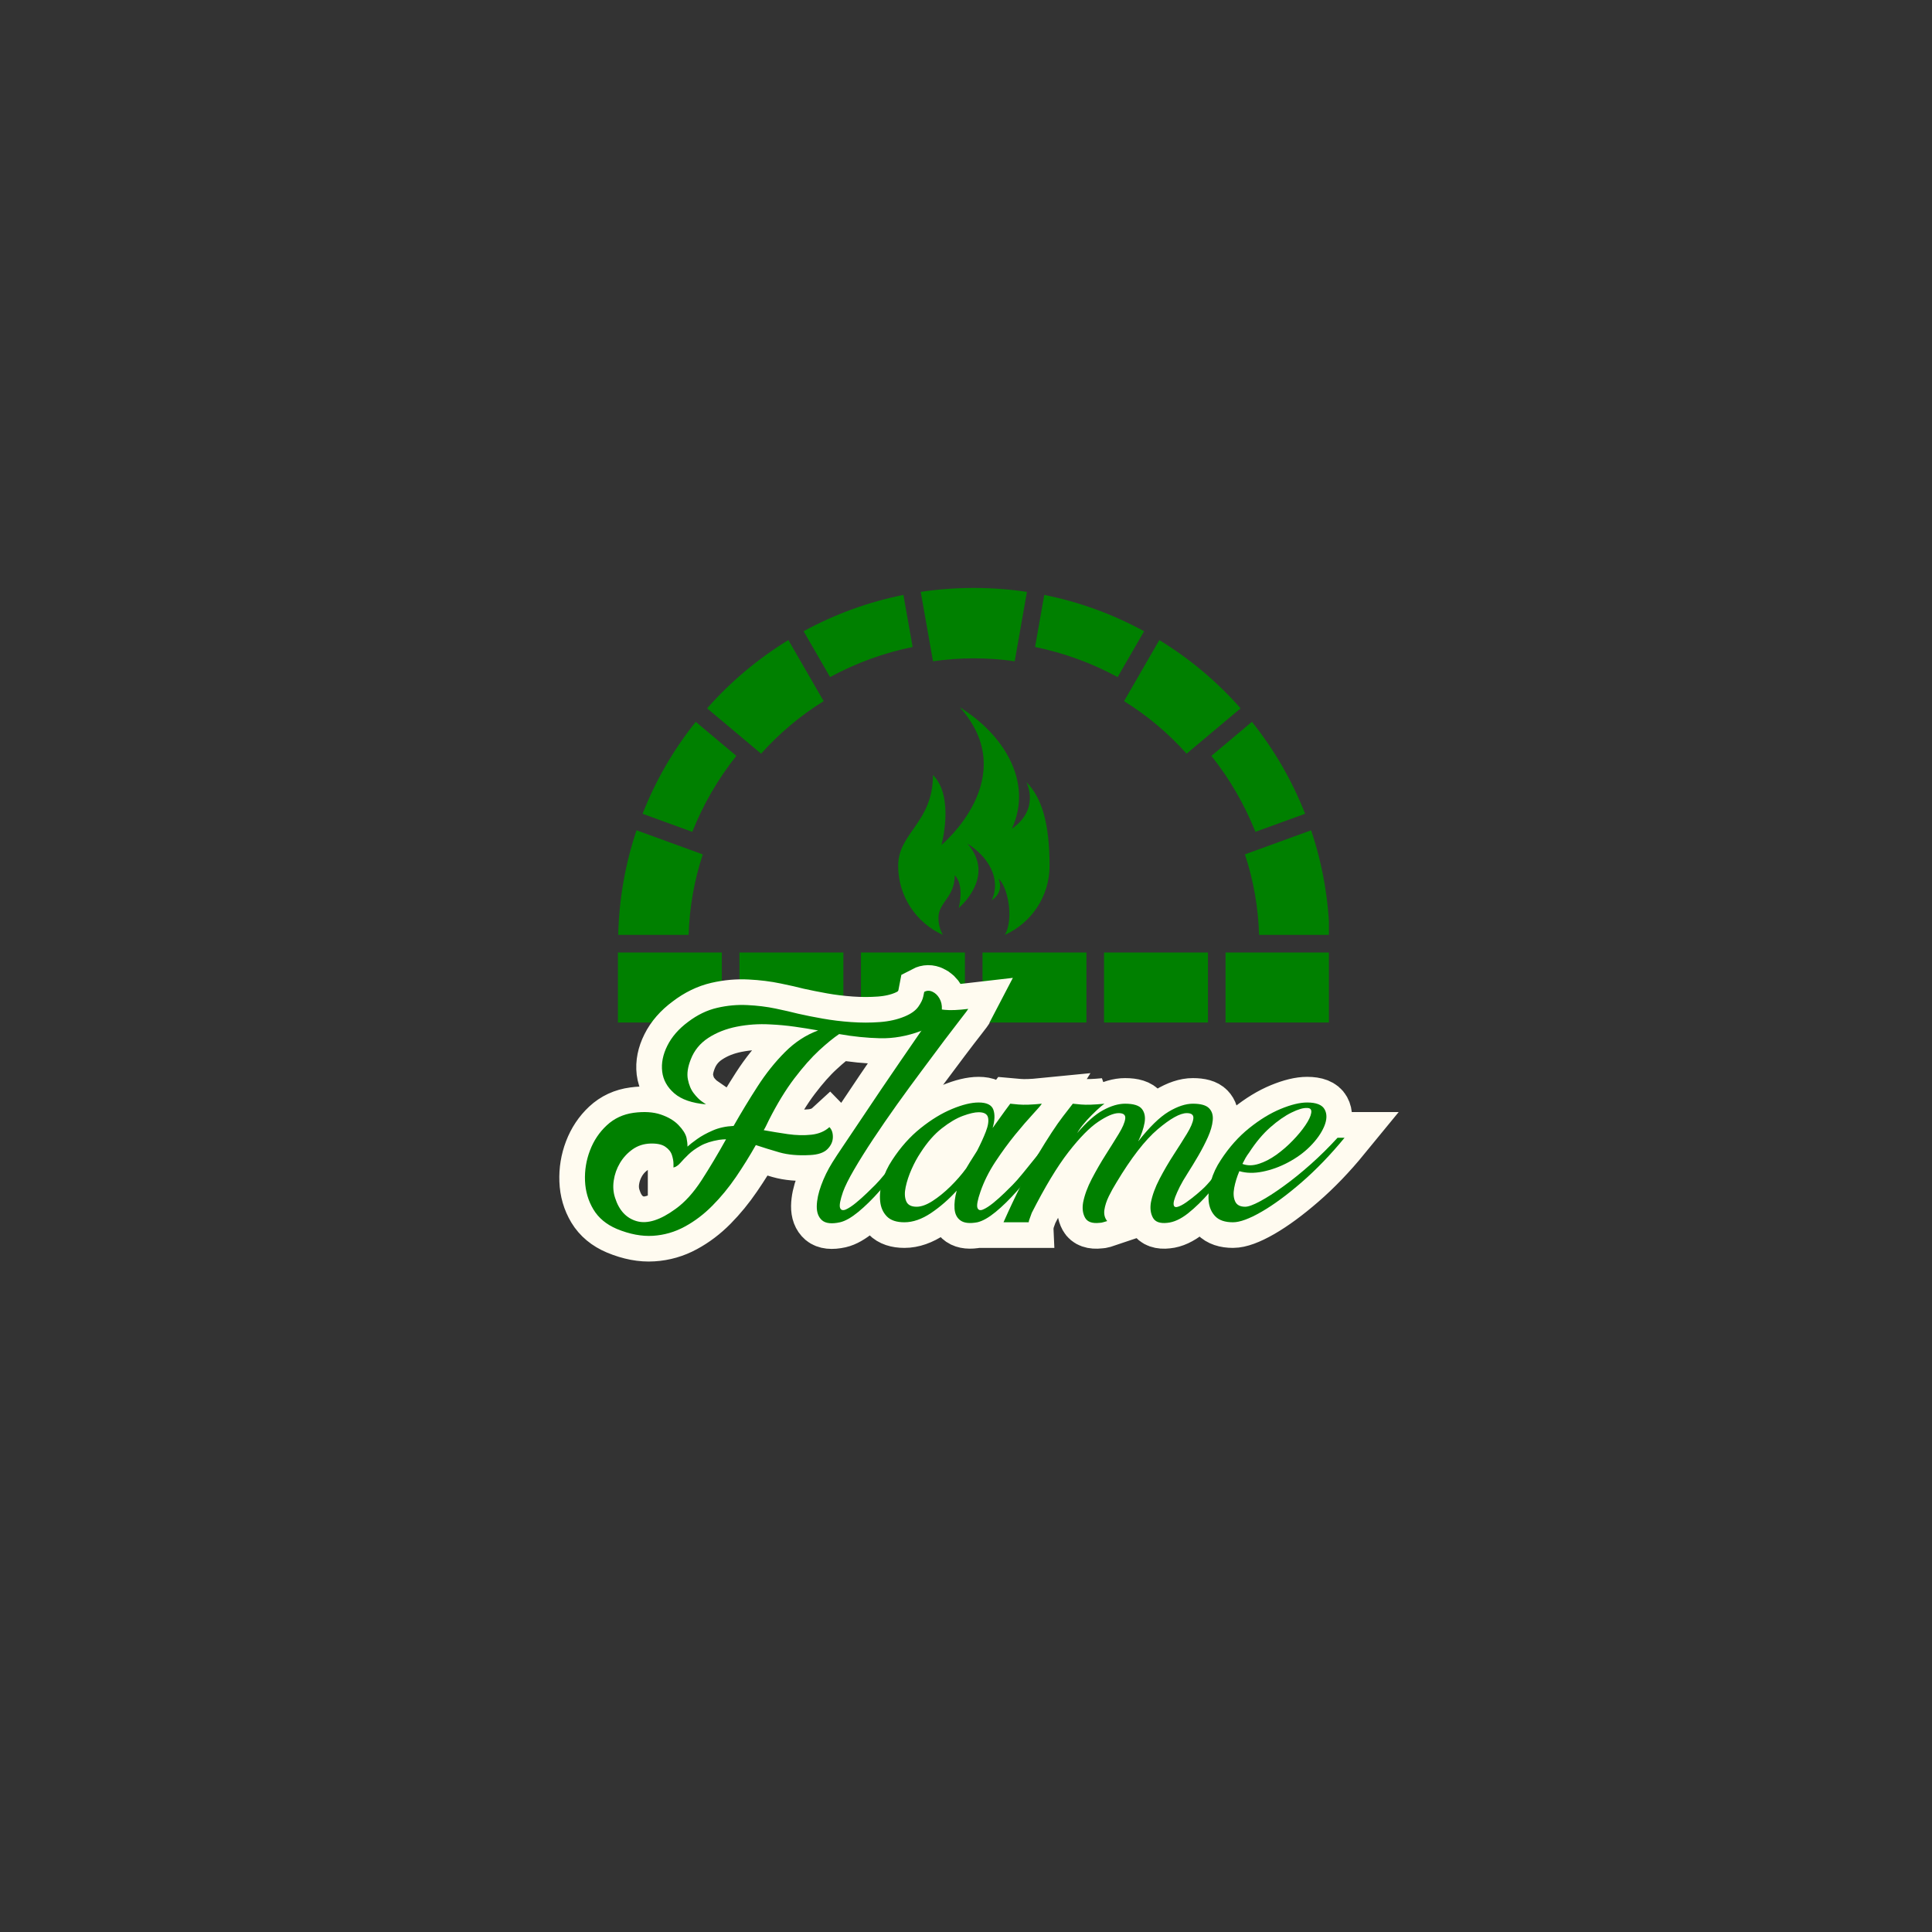 <svg xmlns="http://www.w3.org/2000/svg" xmlns:xlink="http://www.w3.org/1999/xlink" width="375" zoomAndPan="magnify" viewBox="0 0 375 375" height="375" preserveAspectRatio="xMidYMid meet" version="1.0"><rect x="0" y="0" width="375" height="375" fill="#333333" stroke="none"/><defs><g></g><clipPath id="953f82b455"><path d="M 241 161 L 257.938 161 L 257.938 182 L 241 182 Z M 241 161 " clip-rule="nonzero" class="svg-elem-1"></path></clipPath><clipPath id="820283f761"><path d="M 119.938 161 L 137 161 L 137 182 L 119.938 182 Z M 119.938 161 " clip-rule="nonzero" class="svg-elem-2"></path></clipPath><clipPath id="358cb070b9"><path d="M 237 184 L 257.938 184 L 257.938 198.469 L 237 198.469 Z M 237 184 " clip-rule="nonzero" class="svg-elem-3"></path></clipPath><clipPath id="3386acbadf"><path d="M 214 184 L 235 184 L 235 198.469 L 214 198.469 Z M 214 184 " clip-rule="nonzero" class="svg-elem-4"></path></clipPath><clipPath id="fe2a55626b"><path d="M 190 184 L 211 184 L 211 198.469 L 190 198.469 Z M 190 184 " clip-rule="nonzero" class="svg-elem-5"></path></clipPath><clipPath id="87b75d0228"><path d="M 167 184 L 188 184 L 188 198.469 L 167 198.469 Z M 167 184 " clip-rule="nonzero" class="svg-elem-6"></path></clipPath><clipPath id="793384e20b"><path d="M 143 184 L 164 184 L 164 198.469 L 143 198.469 Z M 143 184 " clip-rule="nonzero" class="svg-elem-7"></path></clipPath><clipPath id="b22c9757fc"><path d="M 119.938 184 L 141 184 L 141 198.469 L 119.938 198.469 Z M 119.938 184 " clip-rule="nonzero" class="svg-elem-8"></path></clipPath></defs><path fill="#008000" d="M 124.723 157.953 C 127.246 151.512 130.711 145.52 135.047 140.105 L 142.922 146.711 C 139.348 151.211 136.48 156.16 134.375 161.465 Z M 124.723 157.953 " fill-opacity="1" fill-rule="nonzero" class="svg-elem-9"></path><path fill="#008000" d="M 137.246 137.488 C 141.828 132.297 147.121 127.848 153.023 124.234 L 159.871 136.09 C 155.359 138.891 151.285 142.312 147.73 146.289 Z M 137.246 137.488 " fill-opacity="1" fill-rule="nonzero" class="svg-elem-10"></path><path fill="#008000" d="M 155.98 122.52 C 162.059 119.199 168.562 116.836 175.352 115.473 L 177.137 125.578 C 171.527 126.727 166.152 128.688 161.117 131.418 Z M 155.98 122.52 " fill-opacity="1" fill-rule="nonzero" class="svg-elem-11"></path><path fill="#008000" d="M 216.934 131.422 C 211.895 128.691 206.516 126.73 200.906 125.578 L 202.691 115.473 C 209.492 116.836 215.996 119.203 222.07 122.527 Z M 216.934 131.422 " fill-opacity="1" fill-rule="nonzero" class="svg-elem-12"></path><path fill="#008000" d="M 230.316 146.289 C 226.766 142.316 222.695 138.895 218.18 136.09 L 225.023 124.238 C 230.926 127.844 236.219 132.293 240.801 137.488 Z M 230.316 146.289 " fill-opacity="1" fill-rule="nonzero" class="svg-elem-13"></path><path fill="#008000" d="M 243.676 161.457 C 241.562 156.152 238.695 151.203 235.129 146.711 L 243 140.105 C 247.332 145.523 250.797 151.512 253.32 157.949 Z M 243.676 161.457 " fill-opacity="1" fill-rule="nonzero" class="svg-elem-14"></path><g clip-path="url(#953f82b455)"><path fill="#008000" d="M 244.387 181.461 C 244.227 176.117 243.305 170.879 241.641 165.832 L 254.488 161.16 C 256.688 167.695 257.887 174.512 258.055 181.461 Z M 244.387 181.461 " fill-opacity="1" fill-rule="nonzero" class="svg-elem-15"></path></g><path fill="#008000" d="M 196.953 128.352 C 191.699 127.594 186.34 127.594 181.09 128.352 C 181.09 128.352 180.793 126.648 180.793 126.648 L 178.715 114.883 C 185.473 113.867 192.57 113.867 199.328 114.883 C 199.141 115.949 197.062 127.703 196.953 128.352 Z M 196.953 128.352 " fill-opacity="1" fill-rule="nonzero" class="svg-elem-16"></path><g clip-path="url(#820283f761)"><path fill="#008000" d="M 119.996 181.461 C 120.16 174.5 121.355 167.688 123.555 161.16 L 136.41 165.84 C 134.746 170.883 133.824 176.121 133.66 181.461 Z M 119.996 181.461 " fill-opacity="1" fill-rule="nonzero" class="svg-elem-17"></path></g><path fill="#008000" d="M 203.719 168.055 C 203.719 174.023 200.156 179.16 195.043 181.461 C 196.879 178.27 195.539 171.922 193.793 170.531 C 193.867 170.676 195.008 173 192.484 174.762 C 194.469 170.406 191.598 166.113 187.754 163.738 C 193.406 170.059 186.246 176.105 186.082 176.238 C 186.113 176.117 187.266 171.84 185.312 169.891 C 185.312 174.211 182.148 175.129 182.148 178.137 C 182.148 179.34 182.457 180.477 183.004 181.461 C 177.891 179.16 174.332 174.023 174.332 168.055 C 174.332 161.629 181.09 159.668 181.09 150.434 C 185.324 154.664 182.734 164.008 182.734 164.008 C 182.734 164.008 198.523 150.953 186.305 137.289 C 194.523 142.363 200.66 151.539 196.414 160.844 C 201.902 157.02 199.289 151.953 199.207 151.793 C 202.16 154.75 203.719 159.672 203.719 168.055 Z M 203.719 168.055 " fill-opacity="1" fill-rule="nonzero" class="svg-elem-18"></path><g clip-path="url(#358cb070b9)"><path fill="#008000" d="M 237.879 184.875 L 258.055 184.875 L 258.055 198.543 L 237.879 198.543 Z M 237.879 184.875 " fill-opacity="1" fill-rule="nonzero" class="svg-elem-19"></path></g><g clip-path="url(#3386acbadf)"><path fill="#008000" d="M 214.293 184.875 L 234.465 184.875 L 234.465 198.543 L 214.293 198.543 Z M 214.293 184.875 " fill-opacity="1" fill-rule="nonzero" class="svg-elem-20"></path></g><g clip-path="url(#fe2a55626b)"><path fill="#008000" d="M 190.703 184.875 L 210.875 184.875 L 210.875 198.543 L 190.703 198.543 Z M 190.703 184.875 " fill-opacity="1" fill-rule="nonzero" class="svg-elem-21"></path></g><g clip-path="url(#87b75d0228)"><path fill="#008000" d="M 167.113 184.875 L 187.289 184.875 L 187.289 198.543 L 167.113 198.543 Z M 167.113 184.875 " fill-opacity="1" fill-rule="nonzero" class="svg-elem-22"></path></g><g clip-path="url(#793384e20b)"><path fill="#008000" d="M 143.527 184.875 L 163.699 184.875 L 163.699 198.543 L 143.527 198.543 Z M 143.527 184.875 " fill-opacity="1" fill-rule="nonzero" class="svg-elem-23"></path></g><g clip-path="url(#b22c9757fc)"><path fill="#008000" d="M 119.938 184.875 L 140.109 184.875 L 140.109 198.543 L 119.938 198.543 Z M 119.938 184.875 " fill-opacity="1" fill-rule="nonzero" class="svg-elem-24"></path></g><path stroke-linecap="butt" transform="matrix(0.75, 0, 0, 0.75, 80.374, 184.681)" fill="none" stroke-linejoin="miter" d="M 90.475 46.242 C 92.475 46.617 94.564 46.961 96.741 47.279 C 98.913 47.586 100.944 47.638 102.824 47.435 C 104.72 47.216 106.272 46.56 107.475 45.456 C 108.1 46.086 108.402 46.961 108.376 48.086 C 108.35 49.216 107.876 50.237 106.954 51.159 C 106.048 52.081 104.543 52.597 102.444 52.696 C 99.397 52.852 96.772 52.612 94.569 51.987 C 92.366 51.357 90.324 50.732 88.444 50.107 C 86.866 52.883 85.147 55.633 83.277 58.362 C 81.418 61.091 79.392 63.565 77.189 65.795 C 74.986 68.024 72.6 69.826 70.027 71.211 C 67.465 72.607 64.725 73.394 61.809 73.571 C 58.902 73.763 55.793 73.175 52.491 71.805 C 49.767 70.654 47.73 68.961 46.387 66.737 C 45.053 64.508 44.335 62.045 44.236 59.341 C 44.132 56.638 44.559 54.024 45.522 51.487 C 46.496 48.94 47.934 46.774 49.84 44.998 C 51.762 43.206 54.085 42.128 56.814 41.769 C 59.538 41.399 61.871 41.539 63.803 42.19 C 65.751 42.847 67.288 43.748 68.413 44.899 C 69.553 46.055 70.251 47.154 70.507 48.201 C 70.658 48.998 70.736 49.758 70.736 50.487 C 71.314 49.961 72.152 49.31 73.251 48.529 C 74.35 47.737 75.689 46.998 77.267 46.321 C 78.84 45.644 80.652 45.253 82.699 45.149 C 84.699 41.628 86.767 38.206 88.902 34.878 C 91.053 31.545 93.418 28.602 95.991 26.039 C 98.564 23.466 101.423 21.607 104.574 20.451 C 102.574 20.081 100.543 19.758 98.465 19.472 C 96.392 19.18 94.283 18.982 92.132 18.878 C 89.199 18.711 86.329 18.904 83.527 19.456 C 80.72 20.003 78.257 20.977 76.132 22.373 C 74.007 23.758 72.496 25.607 71.6 27.925 C 70.819 29.909 70.569 31.638 70.85 33.107 C 71.147 34.581 71.658 35.789 72.387 36.737 C 73.132 37.675 73.84 38.378 74.517 38.852 C 75.199 39.326 75.538 39.56 75.538 39.56 C 71.928 39.242 69.199 38.3 67.355 36.737 C 65.527 35.164 64.475 33.289 64.204 31.112 C 63.949 28.935 64.397 26.696 65.553 24.388 C 66.704 22.071 68.491 20.024 70.908 18.242 C 73.314 16.399 75.829 15.18 78.454 14.576 C 81.079 13.977 83.684 13.742 86.272 13.883 C 88.871 14.013 91.298 14.315 93.548 14.789 C 95.803 15.248 97.741 15.69 99.371 16.112 C 101.262 16.534 103.392 16.956 105.746 17.383 C 108.1 17.805 110.553 18.102 113.1 18.284 C 115.647 18.461 118.126 18.461 120.533 18.284 C 122.954 18.102 125.1 17.617 126.986 16.826 C 128.611 16.144 129.777 15.305 130.48 14.31 C 131.199 13.31 131.632 12.42 131.788 11.638 C 131.939 10.847 132.017 10.446 132.017 10.446 C 132.694 10.091 133.397 10.081 134.126 10.43 C 134.871 10.763 135.48 11.336 135.954 12.159 C 136.428 12.961 136.637 13.894 136.585 14.94 C 136.538 15.992 136.09 17.013 135.241 18.013 C 134.413 18.998 133.022 19.862 131.074 20.607 C 127.569 21.914 124.079 22.529 120.611 22.451 C 117.152 22.373 113.611 22.024 109.991 21.394 C 108.579 22.331 106.866 23.732 104.845 25.602 C 102.819 27.456 100.684 29.867 98.428 32.841 C 96.173 35.8 93.975 39.404 91.824 43.654 C 91.616 44.076 91.408 44.508 91.189 44.956 C 90.986 45.394 90.746 45.821 90.475 46.242 Z M 67.684 66.618 C 70.09 64.894 72.345 62.404 74.444 59.149 C 76.543 55.899 78.642 52.383 80.741 48.607 C 80.47 48.607 80.178 48.617 79.855 48.644 C 79.548 48.67 79.236 48.711 78.918 48.758 C 76.986 49.081 75.382 49.591 74.116 50.295 C 72.861 51.003 71.824 51.748 71.007 52.545 C 70.199 53.326 69.507 54.05 68.928 54.711 C 68.355 55.367 67.751 55.769 67.126 55.925 C 67.126 55.925 67.126 55.597 67.126 54.946 C 67.126 54.279 66.991 53.529 66.72 52.696 C 66.465 51.852 65.902 51.128 65.033 50.529 C 64.173 49.925 62.882 49.649 61.152 49.701 C 59.413 49.753 57.876 50.253 56.543 51.201 C 55.215 52.149 54.126 53.331 53.277 54.753 C 52.449 56.159 51.908 57.664 51.668 59.263 C 51.434 60.868 51.559 62.368 52.033 63.779 C 53.069 67.029 54.949 69.039 57.678 69.81 C 60.402 70.565 63.741 69.503 67.684 66.618 Z M 129.262 48.3 L 131.397 48.3 C 129.819 50.435 128.1 52.706 126.23 55.097 C 124.371 57.477 122.47 59.758 120.527 61.935 C 118.59 64.112 116.73 65.935 114.939 67.409 C 113.158 68.878 111.59 69.769 110.23 70.076 C 108.079 70.55 106.533 70.383 105.585 69.576 C 104.637 68.758 104.178 67.534 104.199 65.909 C 104.225 64.284 104.611 62.477 105.355 60.493 C 106.085 58.498 107.048 56.524 108.251 54.581 C 108.944 53.477 109.944 51.961 111.251 50.029 C 112.553 48.081 114.033 45.878 115.684 43.42 C 117.34 40.951 119.053 38.388 120.835 35.737 C 122.626 33.091 124.371 30.534 126.074 28.076 C 127.777 25.607 129.309 23.378 130.663 21.394 C 132.033 19.399 133.121 17.81 133.928 16.633 C 134.751 15.456 135.158 14.867 135.158 14.867 C 135.158 14.867 135.876 14.94 137.309 15.097 C 138.757 15.248 140.793 15.175 143.418 14.867 C 143.314 15.071 142.699 15.894 141.574 17.341 C 140.444 18.774 139.001 20.664 137.23 23.008 C 135.48 25.336 133.538 27.93 131.413 30.784 C 129.303 33.638 127.158 36.591 124.98 39.638 C 122.803 42.685 120.757 45.649 118.835 48.529 C 116.928 51.409 115.277 54.05 113.882 56.44 C 112.496 58.821 111.543 60.743 111.017 62.201 C 110.277 64.305 110.012 65.675 110.23 66.31 C 110.439 66.94 110.923 67.091 111.689 66.774 C 112.449 66.456 113.335 65.878 114.361 65.045 C 115.387 64.201 116.35 63.336 117.262 62.451 C 118.184 61.555 118.882 60.873 119.355 60.399 C 120.033 59.722 120.908 58.727 121.986 57.42 C 123.059 56.102 124.236 54.644 125.517 53.045 C 126.814 51.44 128.059 49.862 129.262 48.3 Z M 164.809 48.3 L 166.939 48.3 C 165.366 50.435 163.642 52.706 161.772 55.097 C 159.918 57.477 158.017 59.758 156.069 61.935 C 154.137 64.112 152.277 65.935 150.501 67.409 C 148.72 68.878 147.147 69.769 145.777 70.076 C 143.84 70.446 142.402 70.305 141.454 69.654 C 140.507 68.987 139.98 67.966 139.882 66.581 C 139.777 65.185 139.965 63.623 140.439 61.894 C 138.387 64.149 136.168 66.076 133.772 67.675 C 131.392 69.279 129.1 70.076 126.897 70.076 C 124.85 70.076 123.335 69.565 122.345 68.539 C 121.35 67.519 120.772 66.206 120.616 64.602 C 120.449 63.003 120.642 61.263 121.194 59.378 C 121.746 57.498 122.595 55.685 123.746 53.946 C 125.897 50.644 128.35 47.888 131.105 45.685 C 133.855 43.487 136.569 41.836 139.246 40.732 C 141.923 39.633 144.21 39.081 146.1 39.081 C 148.189 39.081 149.454 39.701 149.902 40.946 C 150.35 42.175 150.288 43.753 149.715 45.685 C 151.017 43.857 152.105 42.352 152.975 41.175 C 153.845 39.998 154.283 39.409 154.283 39.409 C 154.283 39.409 155.001 39.472 156.434 39.602 C 157.882 39.727 159.892 39.664 162.465 39.409 C 162.246 39.769 161.48 40.654 160.158 42.076 C 158.855 43.498 157.324 45.284 155.569 47.435 C 153.814 49.576 152.1 51.914 150.423 54.466 C 148.746 57.013 147.46 59.591 146.564 62.201 C 145.835 64.305 145.569 65.675 145.777 66.31 C 145.991 66.94 146.48 67.091 147.236 66.774 C 147.991 66.456 148.882 65.878 149.902 65.045 C 150.928 64.201 151.902 63.336 152.824 62.451 C 153.746 61.555 154.439 60.873 154.897 60.399 C 155.59 59.722 156.47 58.727 157.548 57.42 C 158.621 56.102 159.803 54.644 161.079 53.045 C 162.361 51.44 163.605 49.862 164.809 48.3 Z M 143.819 54.581 L 145.699 51.602 C 146.647 49.758 147.408 48.097 147.986 46.607 C 148.559 45.112 148.741 43.904 148.522 42.982 C 148.319 42.06 147.512 41.597 146.1 41.597 C 145.105 41.597 143.751 41.92 142.048 42.555 C 140.345 43.185 138.522 44.258 136.574 45.784 C 134.632 47.295 132.793 49.388 131.064 52.065 C 130.23 53.321 129.465 54.748 128.762 56.347 C 128.043 57.946 127.533 59.482 127.225 60.956 C 126.902 62.425 126.944 63.649 127.34 64.623 C 127.725 65.581 128.626 66.065 130.048 66.065 C 131.251 66.065 132.626 65.571 134.178 64.586 C 135.725 63.586 137.272 62.326 138.824 60.8 C 140.371 59.279 141.725 57.727 142.876 56.154 Z M 214.449 48.3 L 216.658 48.3 C 215.085 50.435 213.376 52.742 211.533 55.211 C 209.699 57.67 207.835 60.008 205.944 62.222 C 204.059 64.425 202.173 66.274 200.277 67.774 C 198.397 69.258 196.616 70.076 194.939 70.232 C 193.059 70.446 191.809 70.008 191.194 68.904 C 190.59 67.805 190.423 66.493 190.694 64.966 C 191.064 63.024 191.814 60.972 192.939 58.821 C 194.069 56.675 195.283 54.591 196.59 52.581 C 197.908 50.56 199.048 48.748 200.007 47.149 C 200.98 45.545 201.533 44.269 201.658 43.305 C 201.798 42.331 201.236 41.847 199.97 41.847 C 198.241 41.847 195.725 43.248 192.423 46.055 C 189.121 48.857 185.553 53.461 181.725 59.862 C 181.048 60.961 180.408 62.128 179.803 63.357 C 179.204 64.586 178.819 65.763 178.652 66.888 C 178.501 68.013 178.736 68.977 179.366 69.769 C 179.059 69.873 178.73 69.977 178.387 70.076 C 178.038 70.18 177.71 70.232 177.402 70.232 C 175.512 70.446 174.262 70.008 173.658 68.904 C 173.059 67.805 172.892 66.493 173.163 64.966 C 173.517 63.024 174.262 60.972 175.387 58.821 C 176.517 56.675 177.72 54.591 179.001 52.581 C 180.293 50.56 181.423 48.748 182.397 47.149 C 183.371 45.545 183.923 44.269 184.048 43.305 C 184.178 42.331 183.616 41.847 182.361 41.847 C 181.043 41.847 179.267 42.597 177.038 44.091 C 174.814 45.581 172.246 48.196 169.34 51.946 C 166.434 55.701 163.272 60.93 159.85 67.638 C 159.647 68.216 159.47 68.711 159.314 69.138 C 159.147 69.56 159.064 69.873 159.064 70.076 L 152.538 70.076 C 155.632 63.102 158.548 57.347 161.272 52.81 C 164.001 48.279 166.215 44.914 167.918 42.711 C 169.621 40.508 170.47 39.409 170.47 39.409 C 170.47 39.409 171.178 39.472 172.585 39.602 C 174.007 39.727 176.027 39.664 178.652 39.409 C 178.178 39.716 177.522 40.263 176.673 41.06 C 175.845 41.841 175.007 42.69 174.158 43.612 C 173.329 44.524 172.647 45.373 172.126 46.17 L 171.585 47.034 C 174.043 44.149 176.298 42.159 178.345 41.06 C 180.392 39.956 182.283 39.409 184.012 39.409 C 186.215 39.409 187.668 39.867 188.371 40.789 C 189.074 41.701 189.293 42.888 189.022 44.362 C 188.767 45.821 188.225 47.425 187.392 49.164 C 190.324 45.44 192.939 42.883 195.246 41.503 C 197.564 40.107 199.663 39.409 201.543 39.409 C 203.595 39.409 204.996 39.805 205.751 40.597 C 206.517 41.378 206.829 42.425 206.689 43.727 C 206.564 45.034 206.147 46.477 205.444 48.05 C 204.741 49.623 203.913 51.227 202.965 52.852 C 202.017 54.477 201.095 55.987 200.199 57.383 C 199.319 58.763 198.637 59.93 198.163 60.878 C 197.116 62.977 196.579 64.404 196.553 65.159 C 196.527 65.914 196.824 66.232 197.454 66.102 C 198.079 65.972 198.871 65.581 199.814 64.93 C 200.762 64.279 201.678 63.571 202.564 62.815 C 203.46 62.05 204.142 61.43 204.616 60.956 C 205.298 60.274 206.236 59.19 207.439 57.69 C 208.658 56.19 209.902 54.591 211.184 52.888 C 212.465 51.185 213.553 49.654 214.449 48.3 Z M 238.986 48.201 L 240.793 48.201 C 237.184 52.607 233.491 56.451 229.71 59.727 C 225.934 63.003 222.47 65.55 219.324 67.368 C 216.173 69.175 213.71 70.076 211.928 70.076 C 209.882 70.076 208.361 69.565 207.376 68.539 C 206.376 67.519 205.803 66.206 205.647 64.602 C 205.48 63.003 205.673 61.263 206.225 59.378 C 206.777 57.498 207.626 55.685 208.777 53.946 C 210.928 50.644 213.382 47.888 216.137 45.685 C 218.887 43.487 221.6 41.836 224.277 40.732 C 226.954 39.633 229.23 39.081 231.116 39.081 C 233.48 39.081 234.991 39.675 235.647 40.867 C 236.298 42.045 236.257 43.513 235.512 45.263 C 234.783 47.019 233.553 48.758 231.824 50.487 C 230.251 52.065 228.376 53.425 226.199 54.581 C 224.022 55.732 221.819 56.529 219.59 56.982 C 217.366 57.43 215.361 57.388 213.579 56.862 C 212.954 58.336 212.512 59.784 212.257 61.206 C 211.986 62.612 212.064 63.779 212.486 64.701 C 212.897 65.607 213.762 66.065 215.079 66.065 C 215.913 66.065 217.204 65.597 218.96 64.659 C 220.725 63.716 222.746 62.414 225.027 60.763 C 227.303 59.112 229.647 57.211 232.053 55.06 C 234.475 52.909 236.788 50.623 238.986 48.201 Z M 216.095 52.065 C 215.788 52.487 215.486 52.946 215.194 53.446 C 214.897 53.946 214.626 54.456 214.366 54.982 C 215.621 55.456 217.012 55.456 218.533 54.982 C 220.059 54.508 221.595 53.722 223.142 52.623 C 224.694 51.519 226.121 50.289 227.428 48.935 C 228.73 47.565 229.819 46.237 230.689 44.956 C 231.564 43.664 232.059 42.602 232.189 41.769 C 232.319 40.925 231.96 40.503 231.116 40.503 C 230.126 40.451 228.777 40.847 227.064 41.696 C 225.361 42.524 223.533 43.795 221.59 45.498 C 219.658 47.201 217.824 49.388 216.095 52.065 Z M 216.095 52.065 " stroke="#fffbf0" stroke-width="13.275" stroke-opacity="1" stroke-miterlimit="4" class="svg-elem-25"></path><g fill="#008000" fill-opacity="1"><g transform="translate(113.55, 237.181)"><g><path d="M 34.688 -17.812 C 36.188 -17.539 37.75 -17.285 39.375 -17.047 C 41.008 -16.816 42.535 -16.781 43.953 -16.938 C 45.367 -17.094 46.531 -17.582 47.438 -18.406 C 47.906 -17.938 48.129 -17.273 48.109 -16.422 C 48.086 -15.578 47.734 -14.812 47.047 -14.125 C 46.359 -13.438 45.227 -13.055 43.656 -12.984 C 41.375 -12.859 39.406 -13.031 37.75 -13.5 C 36.102 -13.977 34.57 -14.453 33.156 -14.922 C 31.977 -12.836 30.691 -10.77 29.297 -8.719 C 27.898 -6.676 26.375 -4.82 24.719 -3.156 C 23.07 -1.488 21.285 -0.133 19.359 0.906 C 17.43 1.957 15.375 2.551 13.188 2.688 C 11 2.82 8.664 2.379 6.188 1.359 C 4.145 0.492 2.625 -0.77 1.625 -2.438 C 0.625 -4.113 0.082 -5.961 0 -7.984 C -0.082 -10.016 0.238 -11.984 0.969 -13.891 C 1.695 -15.797 2.781 -17.414 4.219 -18.75 C 5.656 -20.094 7.395 -20.906 9.438 -21.188 C 11.488 -21.457 13.238 -21.348 14.688 -20.859 C 16.145 -20.367 17.297 -19.688 18.141 -18.812 C 18.984 -17.945 19.504 -17.125 19.703 -16.344 C 19.828 -15.75 19.891 -15.176 19.891 -14.625 C 20.316 -15.02 20.941 -15.508 21.766 -16.094 C 22.598 -16.688 23.602 -17.238 24.781 -17.75 C 25.957 -18.27 27.312 -18.566 28.844 -18.641 C 30.344 -21.273 31.898 -23.844 33.516 -26.344 C 35.129 -28.844 36.898 -31.055 38.828 -32.984 C 40.754 -34.91 42.895 -36.305 45.25 -37.172 C 43.758 -37.441 42.234 -37.688 40.672 -37.906 C 39.117 -38.125 37.539 -38.27 35.938 -38.344 C 33.727 -38.469 31.57 -38.32 29.469 -37.906 C 27.363 -37.488 25.516 -36.758 23.922 -35.719 C 22.328 -34.676 21.195 -33.289 20.531 -31.562 C 19.938 -30.07 19.75 -28.773 19.969 -27.672 C 20.188 -26.566 20.57 -25.66 21.125 -24.953 C 21.676 -24.242 22.207 -23.711 22.719 -23.359 C 23.227 -23.004 23.484 -22.828 23.484 -22.828 C 20.766 -23.066 18.719 -23.773 17.344 -24.953 C 15.969 -26.141 15.18 -27.547 14.984 -29.172 C 14.785 -30.805 15.117 -32.488 15.984 -34.219 C 16.848 -35.945 18.188 -37.484 20 -38.828 C 21.812 -40.203 23.695 -41.113 25.656 -41.562 C 27.625 -42.02 29.582 -42.195 31.531 -42.094 C 33.477 -42 35.297 -41.773 36.984 -41.422 C 38.68 -41.066 40.141 -40.734 41.359 -40.422 C 42.773 -40.098 44.367 -39.781 46.141 -39.469 C 47.91 -39.156 49.75 -38.93 51.656 -38.797 C 53.562 -38.66 55.414 -38.66 57.219 -38.797 C 59.031 -38.93 60.645 -39.297 62.062 -39.891 C 63.281 -40.398 64.156 -41.023 64.688 -41.766 C 65.219 -42.516 65.539 -43.18 65.656 -43.766 C 65.781 -44.359 65.844 -44.656 65.844 -44.656 C 66.352 -44.938 66.883 -44.945 67.438 -44.688 C 67.988 -44.438 68.441 -44.004 68.797 -43.391 C 69.148 -42.785 69.305 -42.086 69.266 -41.297 C 69.223 -40.516 68.883 -39.75 68.25 -39 C 67.625 -38.25 66.586 -37.598 65.141 -37.047 C 62.504 -36.066 59.883 -35.602 57.281 -35.656 C 54.688 -35.719 52.035 -35.988 49.328 -36.469 C 48.266 -35.758 46.973 -34.707 45.453 -33.312 C 43.941 -31.914 42.336 -30.102 40.641 -27.875 C 38.953 -25.656 37.301 -22.953 35.688 -19.766 C 35.531 -19.453 35.375 -19.129 35.219 -18.797 C 35.062 -18.461 34.883 -18.133 34.688 -17.812 Z M 17.578 -2.531 C 19.391 -3.832 21.082 -5.703 22.656 -8.141 C 24.227 -10.578 25.801 -13.211 27.375 -16.047 C 27.176 -16.047 26.957 -16.035 26.719 -16.016 C 26.488 -15.992 26.254 -15.969 26.016 -15.938 C 24.566 -15.695 23.367 -15.312 22.422 -14.781 C 21.473 -14.25 20.691 -13.688 20.078 -13.094 C 19.473 -12.508 18.953 -11.969 18.516 -11.469 C 18.086 -10.977 17.641 -10.676 17.172 -10.562 C 17.172 -10.562 17.172 -10.805 17.172 -11.297 C 17.172 -11.785 17.07 -12.344 16.875 -12.969 C 16.676 -13.602 16.25 -14.145 15.594 -14.594 C 14.945 -15.051 13.977 -15.258 12.688 -15.219 C 11.383 -15.176 10.234 -14.801 9.234 -14.094 C 8.234 -13.383 7.414 -12.5 6.781 -11.438 C 6.156 -10.383 5.754 -9.254 5.578 -8.047 C 5.398 -6.848 5.488 -5.719 5.844 -4.656 C 6.625 -2.219 8.035 -0.711 10.078 -0.141 C 12.129 0.422 14.629 -0.375 17.578 -2.531 Z M 17.578 -2.531 " class="svg-elem-26"></path></g></g></g><g fill="#008000" fill-opacity="1"><g transform="translate(165.05, 237.181)"><g><path d="M 12.266 -16.281 L 13.859 -16.281 C 12.68 -14.664 11.395 -12.961 10 -11.172 C 8.602 -9.391 7.176 -7.68 5.719 -6.047 C 4.27 -4.41 2.875 -3.039 1.531 -1.938 C 0.195 -0.844 -0.977 -0.176 -2 0.062 C -3.613 0.414 -4.773 0.289 -5.484 -0.312 C -6.191 -0.926 -6.535 -1.844 -6.516 -3.062 C -6.492 -4.281 -6.207 -5.633 -5.656 -7.125 C -5.113 -8.625 -4.391 -10.102 -3.484 -11.562 C -2.973 -12.383 -2.223 -13.523 -1.234 -14.984 C -0.254 -16.441 0.852 -18.094 2.094 -19.938 C 3.332 -21.789 4.617 -23.707 5.953 -25.688 C 7.297 -27.676 8.602 -29.594 9.875 -31.438 C 11.156 -33.289 12.305 -34.961 13.328 -36.453 C 14.359 -37.953 15.176 -39.145 15.781 -40.031 C 16.395 -40.914 16.703 -41.359 16.703 -41.359 C 16.703 -41.359 17.238 -41.297 18.312 -41.172 C 19.395 -41.055 20.922 -41.117 22.891 -41.359 C 22.816 -41.203 22.352 -40.582 21.5 -39.5 C 20.656 -38.414 19.57 -37 18.25 -35.25 C 16.938 -33.5 15.484 -31.551 13.891 -29.406 C 12.297 -27.27 10.68 -25.062 9.047 -22.781 C 7.422 -20.5 5.891 -18.273 4.453 -16.109 C 3.016 -13.941 1.773 -11.961 0.734 -10.172 C -0.305 -8.391 -1.023 -6.945 -1.422 -5.844 C -1.961 -4.27 -2.156 -3.242 -2 -2.766 C -1.844 -2.297 -1.477 -2.176 -0.906 -2.406 C -0.344 -2.645 0.316 -3.078 1.078 -3.703 C 1.848 -4.336 2.578 -4.988 3.266 -5.656 C 3.961 -6.332 4.488 -6.848 4.844 -7.203 C 5.352 -7.711 6.008 -8.457 6.812 -9.438 C 7.625 -10.426 8.508 -11.52 9.469 -12.719 C 10.438 -13.914 11.367 -15.102 12.266 -16.281 Z M 12.266 -16.281 " class="svg-elem-27"></path></g></g></g><g fill="#008000" fill-opacity="1"><g transform="translate(177.261, 237.181)"><g><path d="M 26.734 -16.281 L 28.312 -16.281 C 27.133 -14.664 25.848 -12.961 24.453 -11.172 C 23.055 -9.391 21.629 -7.68 20.172 -6.047 C 18.723 -4.41 17.328 -3.039 15.984 -1.938 C 14.648 -0.844 13.473 -0.176 12.453 0.062 C 10.992 0.332 9.91 0.223 9.203 -0.266 C 8.492 -0.754 8.098 -1.52 8.016 -2.562 C 7.941 -3.602 8.082 -4.773 8.438 -6.078 C 6.906 -4.391 5.242 -2.941 3.453 -1.734 C 1.66 -0.535 -0.062 0.062 -1.719 0.062 C -3.25 0.062 -4.383 -0.316 -5.125 -1.078 C -5.875 -1.848 -6.305 -2.832 -6.422 -4.031 C -6.547 -5.238 -6.398 -6.551 -5.984 -7.969 C -5.578 -9.383 -4.941 -10.738 -4.078 -12.031 C -2.461 -14.508 -0.625 -16.57 1.438 -18.219 C 3.508 -19.875 5.547 -21.113 7.547 -21.938 C 9.555 -22.77 11.27 -23.188 12.688 -23.188 C 14.258 -23.188 15.211 -22.723 15.547 -21.797 C 15.879 -20.867 15.832 -19.68 15.406 -18.234 C 16.383 -19.609 17.195 -20.738 17.844 -21.625 C 18.5 -22.508 18.828 -22.953 18.828 -22.953 C 18.828 -22.953 19.363 -22.898 20.438 -22.797 C 21.52 -22.703 23.023 -22.754 24.953 -22.953 C 24.797 -22.672 24.223 -22 23.234 -20.938 C 22.254 -19.883 21.102 -18.551 19.781 -16.938 C 18.469 -15.32 17.18 -13.562 15.922 -11.656 C 14.672 -9.75 13.707 -7.812 13.031 -5.844 C 12.488 -4.27 12.297 -3.242 12.453 -2.766 C 12.609 -2.297 12.969 -2.176 13.531 -2.406 C 14.102 -2.645 14.773 -3.078 15.547 -3.703 C 16.316 -4.336 17.047 -4.988 17.734 -5.656 C 18.422 -6.332 18.941 -6.848 19.297 -7.203 C 19.805 -7.711 20.461 -8.457 21.266 -9.438 C 22.078 -10.426 22.961 -11.52 23.922 -12.719 C 24.891 -13.914 25.828 -15.102 26.734 -16.281 Z M 10.969 -11.562 L 12.391 -13.812 C 13.098 -15.188 13.664 -16.43 14.094 -17.547 C 14.531 -18.672 14.672 -19.578 14.516 -20.266 C 14.359 -20.953 13.75 -21.297 12.688 -21.297 C 11.938 -21.297 10.922 -21.062 9.641 -20.594 C 8.367 -20.125 7.004 -19.316 5.547 -18.172 C 4.086 -17.035 2.711 -15.461 1.422 -13.453 C 0.785 -12.504 0.203 -11.43 -0.328 -10.234 C -0.859 -9.035 -1.238 -7.883 -1.469 -6.781 C -1.707 -5.688 -1.676 -4.773 -1.375 -4.047 C -1.082 -3.316 -0.406 -2.953 0.656 -2.953 C 1.551 -2.953 2.578 -3.32 3.734 -4.062 C 4.898 -4.812 6.062 -5.754 7.219 -6.891 C 8.383 -8.035 9.398 -9.203 10.266 -10.391 Z M 10.969 -11.562 " class="svg-elem-28"></path></g></g></g><g fill="#008000" fill-opacity="1"><g transform="translate(203.749, 237.181)"><g><path d="M 37.469 -16.281 L 39.109 -16.281 C 37.93 -14.664 36.656 -12.93 35.281 -11.078 C 33.906 -9.234 32.508 -7.484 31.094 -5.828 C 29.676 -4.18 28.258 -2.797 26.844 -1.672 C 25.426 -0.555 24.086 0.055 22.828 0.172 C 21.41 0.328 20.477 -0.004 20.031 -0.828 C 19.582 -1.648 19.453 -2.633 19.641 -3.781 C 19.922 -5.227 20.484 -6.758 21.328 -8.375 C 22.172 -9.988 23.082 -11.551 24.062 -13.062 C 25.051 -14.582 25.91 -15.941 26.641 -17.141 C 27.367 -18.336 27.781 -19.301 27.875 -20.031 C 27.977 -20.758 27.555 -21.125 26.609 -21.125 C 25.305 -21.125 23.414 -20.07 20.938 -17.969 C 18.469 -15.863 15.797 -12.41 12.922 -7.609 C 12.41 -6.785 11.926 -5.91 11.469 -4.984 C 11.02 -4.055 10.734 -3.172 10.609 -2.328 C 10.492 -1.484 10.676 -0.766 11.156 -0.172 C 10.914 -0.098 10.664 -0.023 10.406 0.047 C 10.156 0.129 9.91 0.172 9.672 0.172 C 8.254 0.328 7.316 -0.004 6.859 -0.828 C 6.41 -1.648 6.285 -2.633 6.484 -3.781 C 6.766 -5.227 7.328 -6.758 8.172 -8.375 C 9.016 -9.988 9.914 -11.551 10.875 -13.062 C 11.844 -14.582 12.691 -15.941 13.422 -17.141 C 14.148 -18.336 14.562 -19.301 14.656 -20.031 C 14.758 -20.758 14.336 -21.125 13.391 -21.125 C 12.41 -21.125 11.082 -20.562 9.406 -19.438 C 7.738 -18.32 5.812 -16.359 3.625 -13.547 C 1.445 -10.734 -0.922 -6.805 -3.484 -1.766 C -3.641 -1.336 -3.773 -0.961 -3.891 -0.641 C -4.016 -0.328 -4.078 -0.094 -4.078 0.062 L -8.969 0.062 C -6.645 -5.164 -4.457 -9.484 -2.406 -12.891 C -0.363 -16.297 1.289 -18.82 2.562 -20.469 C 3.844 -22.125 4.484 -22.953 4.484 -22.953 C 4.484 -22.953 5.016 -22.898 6.078 -22.797 C 7.141 -22.703 8.656 -22.754 10.625 -22.953 C 10.27 -22.711 9.773 -22.297 9.141 -21.703 C 8.516 -21.117 7.883 -20.484 7.25 -19.797 C 6.625 -19.109 6.113 -18.469 5.719 -17.875 L 5.312 -17.234 C 7.156 -19.391 8.844 -20.879 10.375 -21.703 C 11.914 -22.535 13.332 -22.953 14.625 -22.953 C 16.281 -22.953 17.375 -22.609 17.906 -21.922 C 18.438 -21.234 18.602 -20.336 18.406 -19.234 C 18.207 -18.129 17.797 -16.93 17.172 -15.641 C 19.367 -18.43 21.332 -20.348 23.062 -21.391 C 24.801 -22.43 26.375 -22.953 27.781 -22.953 C 29.32 -22.953 30.375 -22.656 30.938 -22.062 C 31.508 -21.477 31.742 -20.691 31.641 -19.703 C 31.547 -18.723 31.234 -17.641 30.703 -16.453 C 30.172 -15.273 29.551 -14.078 28.844 -12.859 C 28.133 -11.641 27.445 -10.508 26.781 -9.469 C 26.113 -8.426 25.602 -7.551 25.25 -6.844 C 24.469 -5.27 24.066 -4.195 24.047 -3.625 C 24.023 -3.051 24.25 -2.812 24.719 -2.906 C 25.188 -3.008 25.773 -3.305 26.484 -3.797 C 27.191 -4.297 27.879 -4.828 28.547 -5.391 C 29.223 -5.961 29.738 -6.426 30.094 -6.781 C 30.602 -7.289 31.312 -8.109 32.219 -9.234 C 33.125 -10.359 34.055 -11.555 35.016 -12.828 C 35.984 -14.109 36.801 -15.258 37.469 -16.281 Z M 37.469 -16.281 " class="svg-elem-29"></path></g></g></g><g fill="#008000" fill-opacity="1"><g transform="translate(241.15, 237.181)"><g><path d="M 18.469 -16.344 L 19.828 -16.344 C 17.109 -13.039 14.332 -10.16 11.5 -7.703 C 8.664 -5.242 6.066 -3.332 3.703 -1.969 C 1.348 -0.613 -0.492 0.062 -1.828 0.062 C -3.359 0.062 -4.5 -0.316 -5.25 -1.078 C -6 -1.848 -6.43 -2.832 -6.547 -4.031 C -6.66 -5.238 -6.508 -6.551 -6.094 -7.969 C -5.688 -9.383 -5.051 -10.738 -4.188 -12.031 C -2.57 -14.508 -0.734 -16.57 1.328 -18.219 C 3.391 -19.875 5.422 -21.113 7.422 -21.938 C 9.43 -22.77 11.145 -23.188 12.562 -23.188 C 14.332 -23.188 15.461 -22.742 15.953 -21.859 C 16.453 -20.973 16.426 -19.867 15.875 -18.547 C 15.32 -17.234 14.395 -15.926 13.094 -14.625 C 11.914 -13.445 10.508 -12.426 8.875 -11.562 C 7.25 -10.695 5.598 -10.098 3.922 -9.766 C 2.254 -9.43 0.75 -9.461 -0.594 -9.859 C -1.062 -8.754 -1.395 -7.672 -1.594 -6.609 C -1.789 -5.547 -1.727 -4.672 -1.406 -3.984 C -1.094 -3.297 -0.445 -2.953 0.531 -2.953 C 1.156 -2.953 2.125 -3.305 3.438 -4.016 C 4.758 -4.723 6.273 -5.695 7.984 -6.938 C 9.703 -8.176 11.461 -9.598 13.266 -11.203 C 15.078 -12.816 16.812 -14.531 18.469 -16.344 Z M 1.297 -13.453 C 1.055 -13.141 0.828 -12.797 0.609 -12.422 C 0.398 -12.047 0.195 -11.66 0 -11.266 C 0.945 -10.91 1.988 -10.91 3.125 -11.266 C 4.27 -11.617 5.422 -12.207 6.578 -13.031 C 7.734 -13.863 8.801 -14.789 9.781 -15.812 C 10.77 -16.832 11.586 -17.82 12.234 -18.781 C 12.891 -19.75 13.266 -20.547 13.359 -21.172 C 13.461 -21.805 13.195 -22.125 12.562 -22.125 C 11.82 -22.164 10.812 -21.867 9.531 -21.234 C 8.25 -20.609 6.879 -19.656 5.422 -18.375 C 3.973 -17.102 2.598 -15.461 1.297 -13.453 Z M 1.297 -13.453 " class="svg-elem-30"></path></g></g></g></svg>